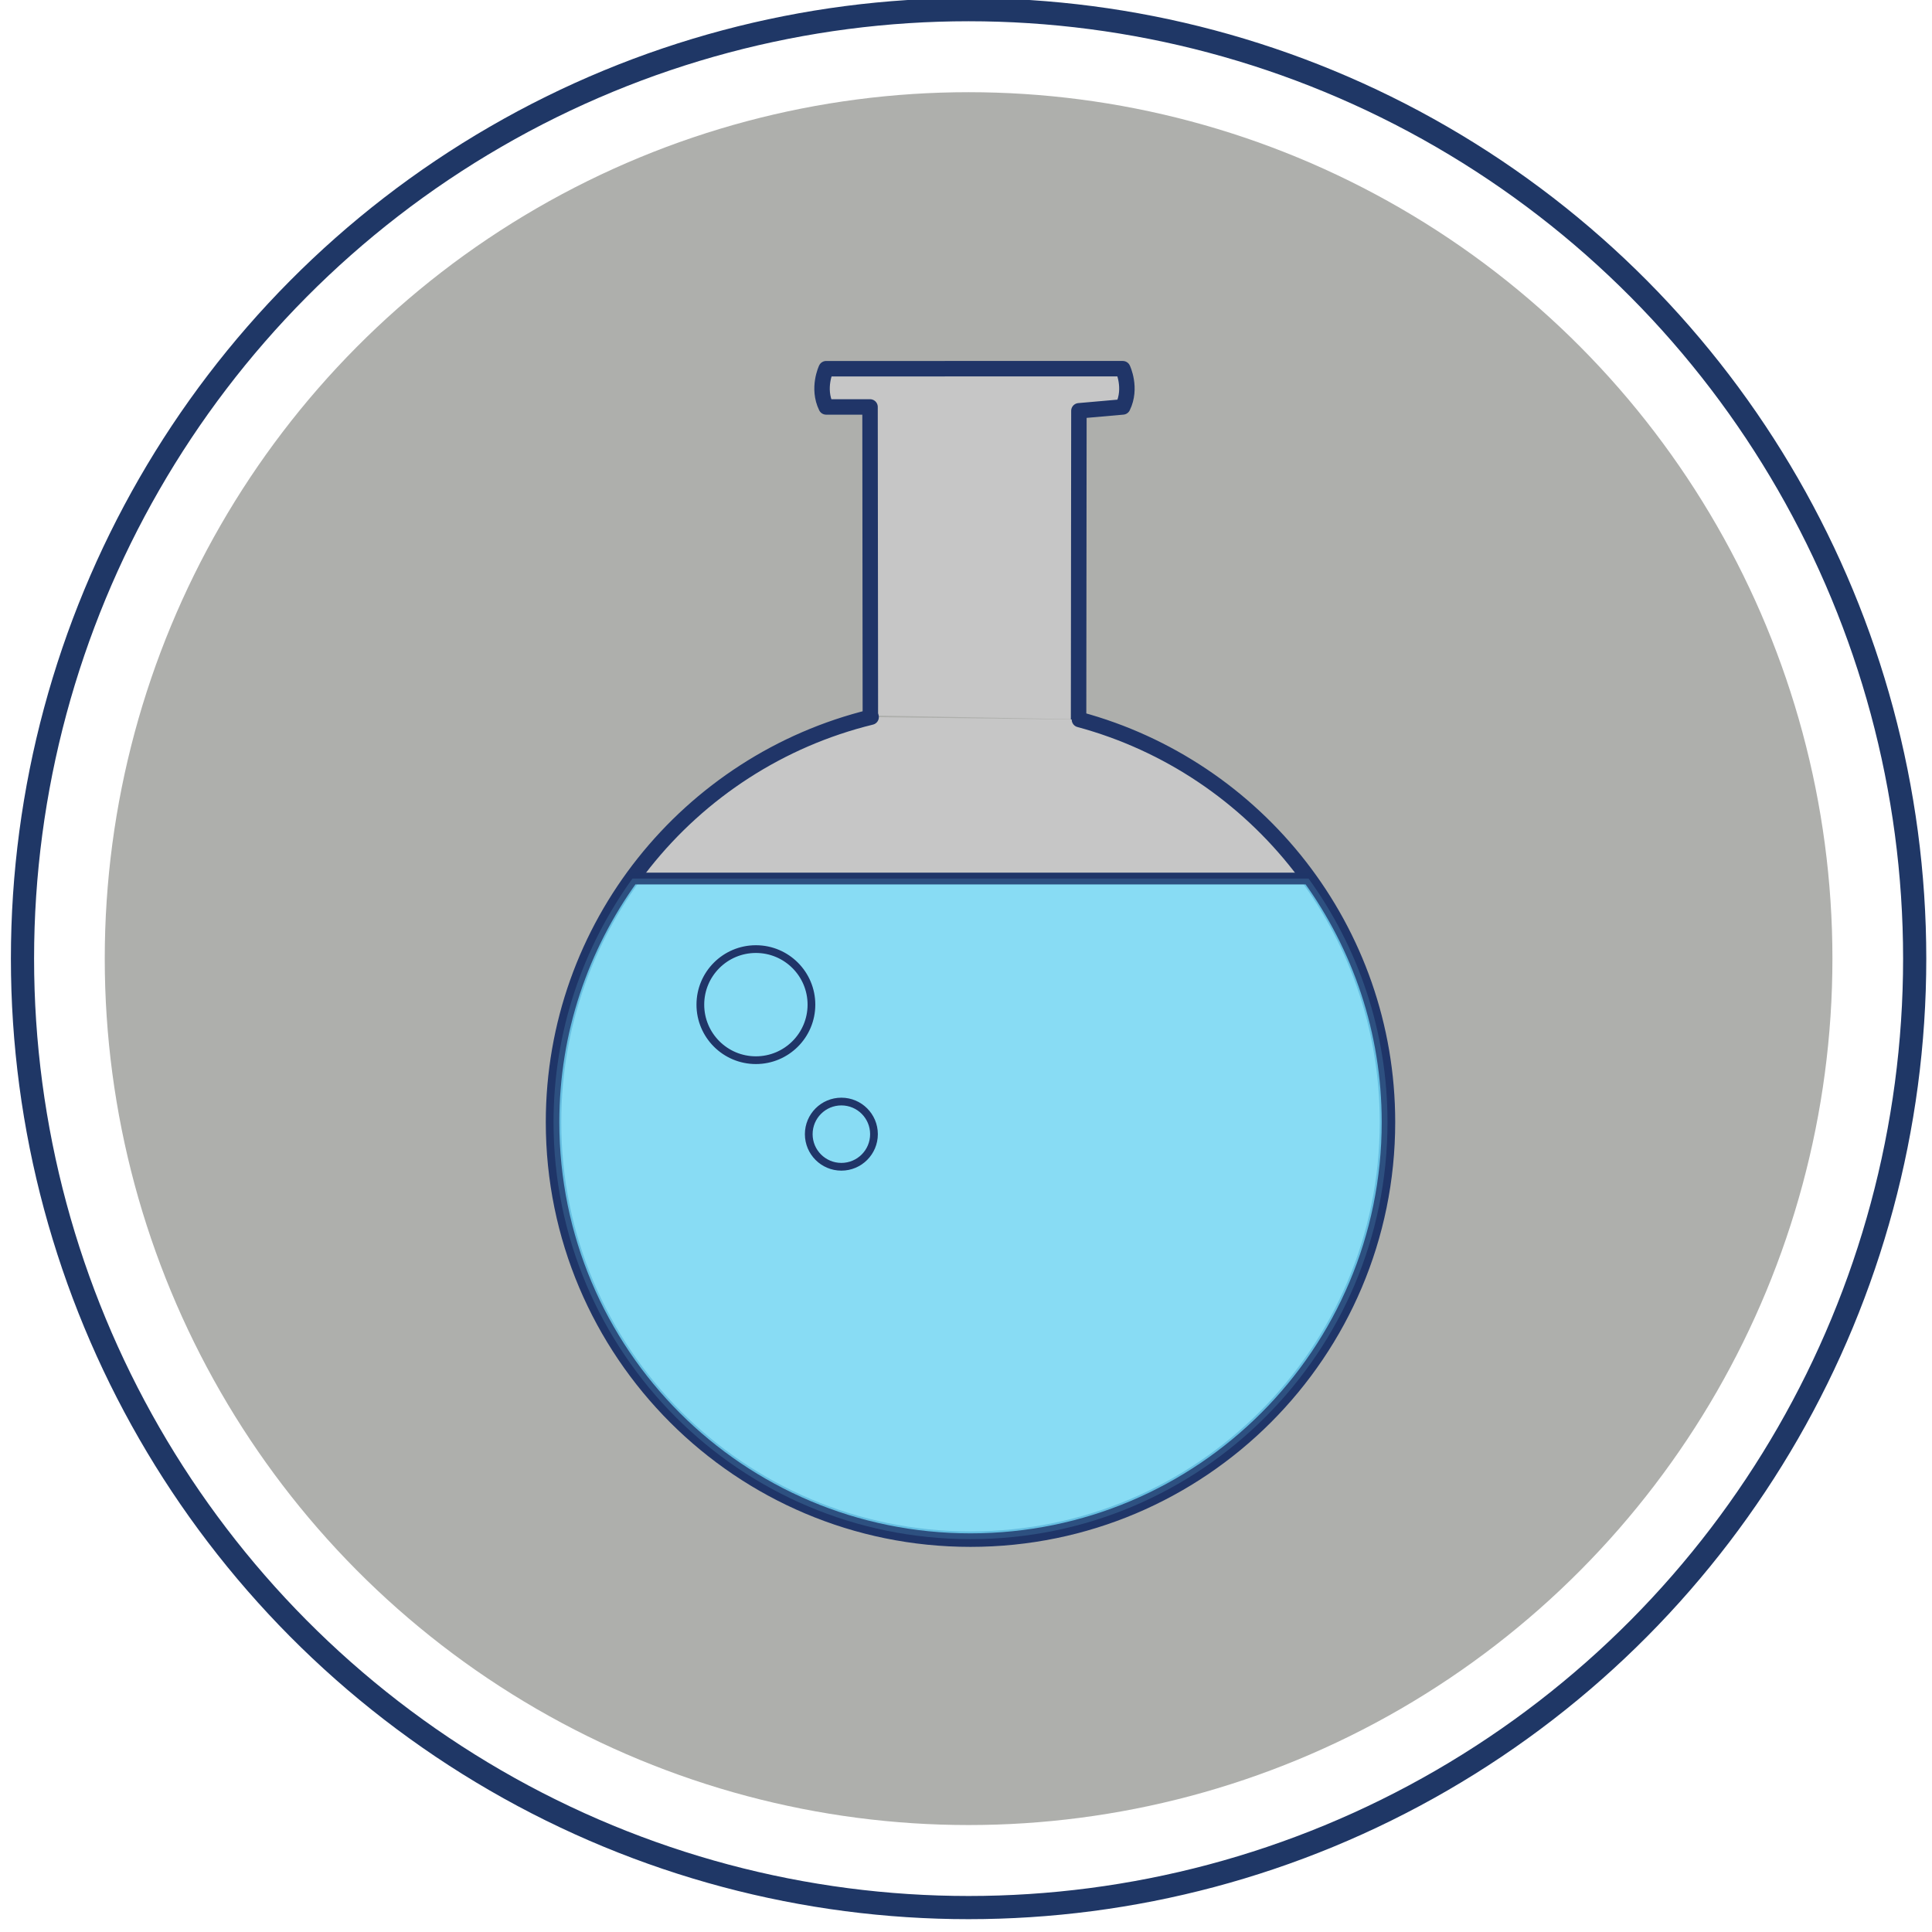 <?xml version="1.0" encoding="utf-8"?>
<!-- Generator: Adobe Illustrator 16.0.0, SVG Export Plug-In . SVG Version: 6.00 Build 0)  -->
<!DOCTYPE svg PUBLIC "-//W3C//DTD SVG 1.1//EN" "http://www.w3.org/Graphics/SVG/1.1/DTD/svg11.dtd">
<svg version="1.1" id="Layer_1" xmlns="http://www.w3.org/2000/svg" xmlns:xlink="http://www.w3.org/1999/xlink" x="0px" y="0px"
	 width="100px" height="100px" viewBox="0 0 100 100" enable-background="new 0 0 100 100" xml:space="preserve">
<ellipse fill="none" stroke="#1F3766" stroke-width="1.2" stroke-linecap="round" stroke-linejoin="round" stroke-miterlimit="10" cx="50.134" cy="49.618" rx="48.97" ry="49.118"/>
<ellipse fill="#AEAFAC" cx="50.134" cy="49.618" rx="44.712" ry="44.846"/>
<path fill="#C6C6C6" stroke="#203568" stroke-width="0.8" stroke-linecap="round" stroke-linejoin="round" stroke-miterlimit="10" d="
	M55.827,37.233l0.017-15.97l2.271-0.2c0.48-0.979,0-1.979,0-1.979H42.762c0,0-0.479,1,0,1.979h2.271l0.017,15.97"/>
<path fill="#C6C6C6" stroke="#203568" stroke-width="0.8" stroke-linecap="round" stroke-linejoin="round" stroke-miterlimit="10" d="
	M55.871,37.244c9.188,2.479,15.945,10.87,15.945,20.839c0,11.92-9.662,21.583-21.583,21.583c-11.92,0-21.583-9.663-21.583-21.583
	c0-10.147,7.002-18.659,16.439-20.966"/>
<line fill="none" stroke="#203568" stroke-width="0.6" stroke-linecap="round" stroke-linejoin="round" stroke-miterlimit="10" x1="32.716" y1="45.476" x2="67.752" y2="45.476"/>
<path opacity="0.8" fill="#78E1FF" stroke="#203568" stroke-width="0.6" stroke-linecap="round" stroke-linejoin="round" stroke-miterlimit="10" enable-background="new    " d="
	M32.735,45.476c-2.561,3.549-4.084,7.896-4.084,12.607c0,11.92,9.663,21.583,21.583,21.583c11.92,0,21.583-9.663,21.583-21.583
	c0-4.711-1.522-9.059-4.084-12.607H32.735z"/>
<circle fill="none" stroke="#203568" stroke-width="0.4" stroke-linecap="round" stroke-linejoin="round" stroke-miterlimit="10" cx="39.125" cy="52" r="2.875"/>
<circle fill="none" stroke="#203568" stroke-width="0.4" stroke-linecap="round" stroke-linejoin="round" stroke-miterlimit="10" cx="43.549" cy="58.704" r="1.688"/>
</svg>
